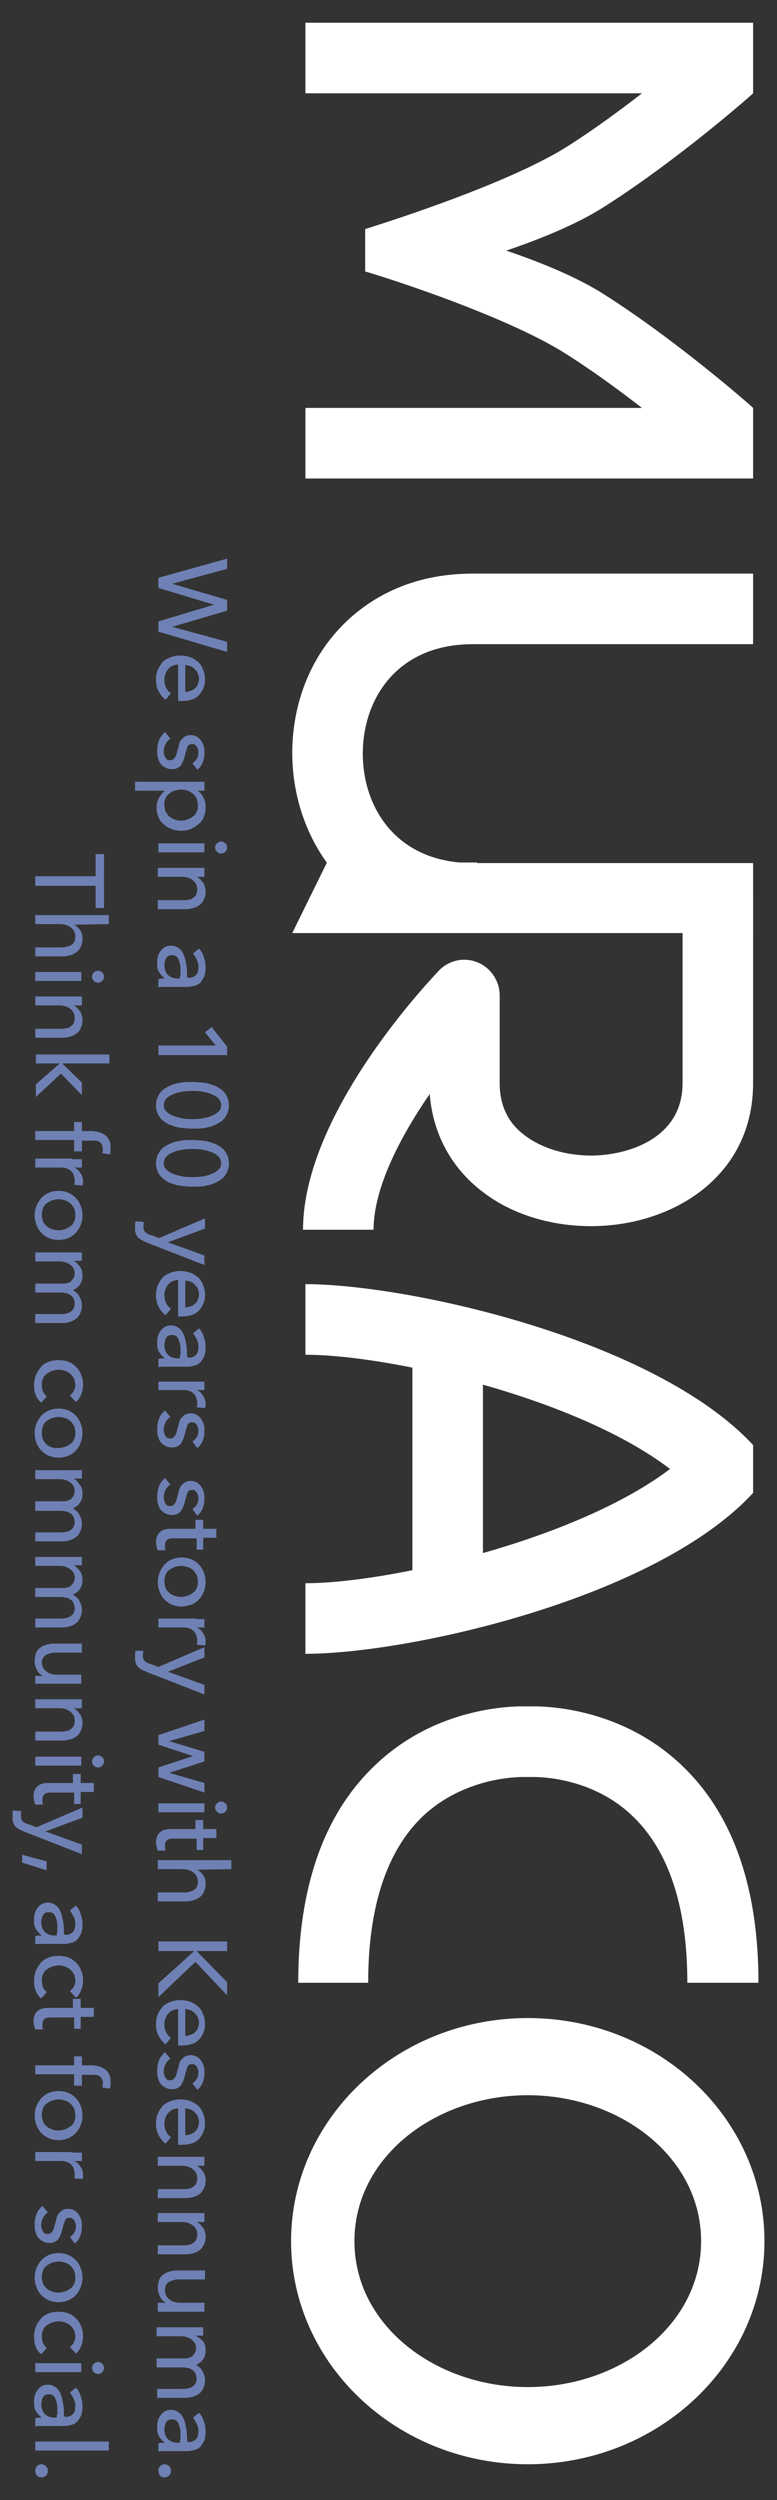 <?xml version="1.0" encoding="utf-8"?>
<!-- Generator: Adobe Illustrator 25.4.1, SVG Export Plug-In . SVG Version: 6.00 Build 0)  -->
<svg version="1.1" id="レイヤー_1" xmlns="http://www.w3.org/2000/svg" xmlns:xlink="http://www.w3.org/1999/xlink" x="0px"
	 y="0px" viewBox="0 0 130 418" style="enable-background:new 0 0 130 418;" xml:space="preserve">
<rect x="0" y="0" width="130" height="418" fill="#333333" stroke="none"/>
<style type="text/css">
	.st0{fill:#6F81B4;}
	.st1{fill:#FFFFFF;}
</style>
<g>
	<g>
		<g>
			<path class="st0" d="M28.8,97.6L28.8,97.6l9.2,2.7v1.8l-9.2,2.7v0l9.2,2.5v1.7l-11.5-3.4v-1.7l9.3-2.8v0l-9.3-2.8v-1.7L38,93.4
				v1.7L28.8,97.6z"/>
			<path class="st0" d="M30.4,117.2c-0.1,0-0.2,0-0.3,0c-0.1,0-0.2,0-0.3,0v-6.1c-0.3,0-0.6,0.1-0.9,0.2c-0.3,0.1-0.5,0.3-0.7,0.5
				c-0.2,0.2-0.4,0.5-0.5,0.8c-0.1,0.3-0.2,0.6-0.2,1c0,0.5,0.1,1,0.3,1.4s0.5,0.7,0.8,0.9l-0.9,1.1c-0.5-0.4-0.9-0.9-1.2-1.5
				s-0.4-1.2-0.4-1.9c0-0.6,0.1-1.1,0.3-1.6s0.5-0.9,0.8-1.3c0.4-0.4,0.8-0.6,1.3-0.8s1.1-0.3,1.7-0.3c0.6,0,1.1,0.1,1.7,0.3
				c0.5,0.2,0.9,0.5,1.3,0.8c0.4,0.4,0.6,0.8,0.8,1.3s0.3,1,0.3,1.6s-0.1,1.1-0.3,1.5c-0.2,0.5-0.5,0.9-0.8,1.2
				c-0.3,0.3-0.8,0.6-1.3,0.7C31.6,117.1,31,117.2,30.4,117.2z M31,115.7c0.3,0,0.6-0.1,0.9-0.2c0.3-0.1,0.5-0.2,0.7-0.4
				s0.4-0.4,0.5-0.7c0.1-0.3,0.2-0.6,0.2-0.9c0-0.3-0.1-0.6-0.2-0.9c-0.1-0.3-0.3-0.5-0.5-0.7c-0.2-0.2-0.4-0.4-0.7-0.5
				c-0.3-0.1-0.6-0.2-0.9-0.2V115.7z"/>
			<path class="st0" d="M32.2,127.6c0.3-0.2,0.5-0.4,0.7-0.7c0.2-0.3,0.3-0.7,0.3-1.1c0-0.2,0-0.3-0.1-0.5c0-0.2-0.1-0.3-0.2-0.5
				c-0.1-0.1-0.2-0.2-0.3-0.3c-0.1-0.1-0.3-0.1-0.5-0.1c-0.3,0-0.6,0.1-0.7,0.4s-0.3,0.7-0.4,1.3c-0.1,0.4-0.2,0.7-0.3,1
				c-0.1,0.3-0.3,0.6-0.4,0.8s-0.4,0.4-0.6,0.5c-0.2,0.1-0.5,0.2-0.9,0.2c-0.5,0-0.8-0.1-1.2-0.3c-0.3-0.2-0.6-0.4-0.8-0.7
				c-0.2-0.3-0.3-0.6-0.4-1c-0.1-0.4-0.1-0.7-0.1-1.1c0-0.6,0.1-1.2,0.3-1.7c0.2-0.6,0.6-1,1-1.4l0.9,1.1c-0.3,0.2-0.6,0.5-0.8,0.9
				s-0.3,0.8-0.3,1.2c0,0.2,0,0.4,0.1,0.6c0,0.2,0.1,0.3,0.2,0.5c0.1,0.1,0.2,0.3,0.3,0.3c0.1,0.1,0.3,0.1,0.5,0.1
				c0.4,0,0.6-0.2,0.8-0.5c0.2-0.3,0.3-0.8,0.5-1.5c0.1-0.3,0.1-0.5,0.2-0.8c0.1-0.3,0.2-0.5,0.4-0.7c0.2-0.2,0.4-0.4,0.6-0.5
				s0.5-0.2,0.9-0.2c0.4,0,0.8,0.1,1.1,0.3c0.3,0.2,0.5,0.4,0.7,0.7c0.2,0.3,0.3,0.6,0.4,0.9c0.1,0.3,0.1,0.7,0.1,1.1
				c0,0.6-0.1,1.1-0.3,1.6c-0.2,0.5-0.5,0.9-0.9,1.2L32.2,127.6z"/>
			<path class="st0" d="M22.6,132.2v-1.5h11.6v1.5H33v0c0.4,0.2,0.8,0.6,1,1.1c0.3,0.5,0.4,1,0.4,1.7c0,0.6-0.1,1.1-0.3,1.6
				s-0.5,0.9-0.9,1.2c-0.4,0.3-0.8,0.6-1.3,0.8c-0.5,0.2-1,0.3-1.6,0.3c-0.6,0-1.1-0.1-1.6-0.3c-0.5-0.2-0.9-0.4-1.3-0.8
				c-0.4-0.3-0.7-0.7-0.9-1.2c-0.2-0.5-0.3-1-0.3-1.6c0-0.6,0.1-1.1,0.4-1.6s0.6-0.9,1-1.2v0H22.6z M30.4,137.2c0.4,0,0.7-0.1,1-0.2
				c0.3-0.1,0.6-0.3,0.9-0.5c0.3-0.2,0.5-0.5,0.6-0.8c0.2-0.3,0.2-0.7,0.2-1.1c0-0.4-0.1-0.7-0.2-1.1c-0.2-0.3-0.4-0.6-0.6-0.8
				c-0.3-0.2-0.6-0.4-0.9-0.5s-0.7-0.2-1.1-0.2c-0.4,0-0.7,0.1-1.1,0.2s-0.6,0.3-0.9,0.5c-0.3,0.2-0.5,0.5-0.6,0.8
				c-0.2,0.3-0.2,0.7-0.2,1.1c0,0.4,0.1,0.8,0.2,1.1c0.2,0.3,0.4,0.6,0.6,0.8c0.3,0.2,0.6,0.4,0.9,0.5
				C29.7,137.2,30,137.2,30.4,137.2z"/>
			<path class="st0" d="M26.5,142.5V141h7.7v1.5H26.5z M37,142.7c-0.3,0-0.5-0.1-0.7-0.3c-0.2-0.2-0.3-0.4-0.3-0.7
				c0-0.3,0.1-0.5,0.3-0.7c0.2-0.2,0.4-0.3,0.7-0.3c0.3,0,0.5,0.1,0.7,0.3c0.2,0.2,0.3,0.4,0.3,0.7c0,0.3-0.1,0.5-0.3,0.7
				S37.3,142.7,37,142.7z"/>
			<path class="st0" d="M34.2,146.6c-0.2,0-0.4,0-0.7,0c-0.2,0-0.4,0-0.6,0v0c0.2,0.1,0.4,0.2,0.6,0.4c0.2,0.2,0.3,0.4,0.5,0.6
				s0.2,0.5,0.3,0.7c0.1,0.3,0.1,0.5,0.1,0.8c0,0.5-0.1,0.9-0.3,1.3c-0.2,0.4-0.4,0.7-0.7,0.9c-0.3,0.2-0.6,0.4-1,0.5
				c-0.4,0.1-0.8,0.2-1.2,0.2h-4.8v-1.5h4.3c0.3,0,0.6,0,0.9-0.1c0.3,0,0.5-0.1,0.7-0.3c0.2-0.1,0.4-0.3,0.5-0.5
				c0.1-0.2,0.2-0.5,0.2-0.9c0-0.6-0.2-1.1-0.7-1.5c-0.5-0.4-1.1-0.6-1.8-0.6h-4.1v-1.5h6.1c0.2,0,0.5,0,0.8,0c0.3,0,0.6,0,0.9,0
				V146.6z"/>
			<path class="st0" d="M31.5,163.5c0.6,0,1-0.2,1.3-0.5c0.3-0.3,0.4-0.8,0.4-1.4c0-0.4-0.1-0.8-0.3-1.2c-0.2-0.4-0.4-0.7-0.6-1
				l1-0.8c0.4,0.4,0.6,0.8,0.8,1.4s0.3,1.1,0.3,1.8c0,0.6-0.1,1-0.2,1.4c-0.2,0.4-0.4,0.7-0.6,1c-0.3,0.3-0.6,0.5-1,0.6
				c-0.4,0.1-0.8,0.2-1.2,0.2H28c-0.3,0-0.5,0-0.8,0c-0.3,0-0.5,0-0.7,0.1v-1.4c0.4-0.1,0.7-0.1,1.1-0.1v0c-0.4-0.3-0.7-0.6-1-1.1
				s-0.3-0.9-0.3-1.5c0-0.3,0-0.6,0.1-1s0.2-0.6,0.4-0.9c0.2-0.3,0.4-0.5,0.7-0.7c0.3-0.2,0.7-0.3,1.1-0.3c0.6,0,1,0.2,1.4,0.5
				s0.6,0.7,0.8,1.2c0.2,0.5,0.3,1.1,0.4,1.7c0.1,0.6,0.1,1.3,0.1,1.9H31.5z M30.2,163.1c0-0.4,0-0.8,0-1.2c0-0.4-0.1-0.8-0.2-1.1
				c-0.1-0.3-0.2-0.6-0.4-0.8c-0.2-0.2-0.5-0.3-0.8-0.3c-0.2,0-0.4,0-0.6,0.1c-0.2,0.1-0.3,0.2-0.4,0.4s-0.2,0.3-0.2,0.5
				s-0.1,0.4-0.1,0.6c0,0.7,0.2,1.3,0.6,1.7c0.4,0.4,1,0.6,1.6,0.6h0.4V163.1z"/>
			<path class="st0" d="M26.5,176.4v-1.6h9.6l-1.8-2.2l1.1-0.9L38,175v1.4H26.5z"/>
			<path class="st0" d="M38.3,184.8c0,0.7-0.2,1.3-0.5,1.8c-0.3,0.5-0.7,0.9-1.3,1.2c-0.5,0.3-1.2,0.6-1.9,0.7
				c-0.7,0.2-1.5,0.2-2.4,0.2c-0.8,0-1.6-0.1-2.4-0.2c-0.7-0.2-1.4-0.4-1.9-0.7c-0.5-0.3-1-0.7-1.3-1.2c-0.3-0.5-0.5-1.1-0.5-1.8
				s0.2-1.3,0.5-1.8c0.3-0.5,0.7-0.9,1.3-1.2c0.5-0.3,1.2-0.6,1.9-0.7c0.7-0.2,1.5-0.2,2.4-0.2c0.8,0,1.6,0.1,2.4,0.2
				c0.7,0.2,1.4,0.4,1.9,0.7c0.5,0.3,1,0.7,1.3,1.2C38.1,183.5,38.3,184.1,38.3,184.8z M37,184.8c0-0.5-0.2-0.9-0.5-1.2
				c-0.3-0.3-0.7-0.5-1.2-0.7c-0.5-0.2-1-0.3-1.5-0.4c-0.6-0.1-1.1-0.1-1.6-0.1c-0.5,0-1,0-1.6,0.1c-0.6,0.1-1.1,0.2-1.5,0.4
				c-0.5,0.2-0.9,0.4-1.2,0.7c-0.3,0.3-0.5,0.7-0.5,1.2c0,0.5,0.2,0.8,0.5,1.1c0.3,0.3,0.7,0.5,1.2,0.7c0.5,0.2,1,0.3,1.5,0.4
				c0.6,0.1,1.1,0.1,1.6,0.1c0.5,0,1,0,1.6-0.1c0.6-0.1,1.1-0.2,1.5-0.4c0.5-0.2,0.9-0.4,1.2-0.7C36.8,185.7,37,185.3,37,184.8z"/>
			<path class="st0" d="M38.3,194.5c0,0.7-0.2,1.3-0.5,1.8c-0.3,0.5-0.7,0.9-1.3,1.2c-0.5,0.3-1.2,0.6-1.9,0.7
				c-0.7,0.2-1.5,0.2-2.4,0.2c-0.8,0-1.6-0.1-2.4-0.2c-0.7-0.2-1.4-0.4-1.9-0.7c-0.5-0.3-1-0.7-1.3-1.2c-0.3-0.5-0.5-1.1-0.5-1.8
				s0.2-1.3,0.5-1.8c0.3-0.5,0.7-0.9,1.3-1.2c0.5-0.3,1.2-0.6,1.9-0.7c0.7-0.2,1.5-0.2,2.4-0.2c0.8,0,1.6,0.1,2.4,0.2
				c0.7,0.2,1.4,0.4,1.9,0.7c0.5,0.3,1,0.7,1.3,1.2C38.1,193.2,38.3,193.8,38.3,194.5z M37,194.5c0-0.5-0.2-0.9-0.5-1.2
				c-0.3-0.3-0.7-0.5-1.2-0.7c-0.5-0.2-1-0.3-1.5-0.4c-0.6-0.1-1.1-0.1-1.6-0.1c-0.5,0-1,0-1.6,0.1c-0.6,0.1-1.1,0.2-1.5,0.4
				c-0.5,0.2-0.9,0.4-1.2,0.7c-0.3,0.3-0.5,0.7-0.5,1.2c0,0.5,0.2,0.8,0.5,1.1c0.3,0.3,0.7,0.5,1.2,0.7c0.5,0.2,1,0.3,1.5,0.4
				c0.6,0.1,1.1,0.1,1.6,0.1c0.5,0,1,0,1.6-0.1c0.6-0.1,1.1-0.2,1.5-0.4c0.5-0.2,0.9-0.4,1.2-0.7C36.8,195.3,37,195,37,194.5z"/>
			<path class="st0" d="M28.1,207.7L28.1,207.7l6.1,2.2v1.6l-9.5-3.7c-0.3-0.1-0.6-0.3-0.9-0.4c-0.3-0.2-0.5-0.3-0.7-0.5
				c-0.2-0.2-0.3-0.4-0.4-0.7s-0.1-0.6-0.1-1c0-0.2,0-0.3,0-0.5c0-0.2,0-0.3,0.1-0.5l1.4,0.1c-0.1,0.3-0.1,0.5-0.1,0.8
				c0,0.4,0.1,0.7,0.3,0.9c0.2,0.2,0.5,0.4,1,0.5l1.3,0.5l7.7-3.3v1.7L28.1,207.7z"/>
			<path class="st0" d="M30.4,220.1c-0.1,0-0.2,0-0.3,0c-0.1,0-0.2,0-0.3,0V214c-0.3,0-0.6,0.1-0.9,0.2c-0.3,0.1-0.5,0.3-0.7,0.5
				c-0.2,0.2-0.4,0.5-0.5,0.8c-0.1,0.3-0.2,0.6-0.2,1c0,0.5,0.1,1,0.3,1.4s0.5,0.7,0.8,0.9l-0.9,1.1c-0.5-0.4-0.9-0.9-1.2-1.5
				s-0.4-1.2-0.4-1.9c0-0.6,0.1-1.1,0.3-1.6s0.5-0.9,0.8-1.3c0.4-0.4,0.8-0.6,1.3-0.8s1.1-0.3,1.7-0.3c0.6,0,1.1,0.1,1.7,0.3
				c0.5,0.2,0.9,0.5,1.3,0.8c0.4,0.4,0.6,0.8,0.8,1.3s0.3,1,0.3,1.6s-0.1,1.1-0.3,1.5c-0.2,0.5-0.5,0.9-0.8,1.2
				c-0.3,0.3-0.8,0.6-1.3,0.7C31.6,220,31,220.1,30.4,220.1z M31,218.6c0.3,0,0.6-0.1,0.9-0.2c0.3-0.1,0.5-0.2,0.7-0.4
				s0.4-0.4,0.5-0.7c0.1-0.3,0.2-0.6,0.2-0.9c0-0.3-0.1-0.6-0.2-0.9c-0.1-0.3-0.3-0.5-0.5-0.7c-0.2-0.2-0.4-0.4-0.7-0.5
				c-0.3-0.1-0.6-0.2-0.9-0.2V218.6z"/>
			<path class="st0" d="M31.5,227c0.6,0,1-0.2,1.3-0.5c0.3-0.3,0.4-0.8,0.4-1.4c0-0.4-0.1-0.8-0.3-1.2c-0.2-0.4-0.4-0.7-0.6-1l1-0.8
				c0.4,0.4,0.6,0.8,0.8,1.4s0.3,1.1,0.3,1.8c0,0.6-0.1,1-0.2,1.4c-0.2,0.4-0.4,0.7-0.6,1c-0.3,0.3-0.6,0.5-1,0.6
				c-0.4,0.1-0.8,0.2-1.2,0.2H28c-0.3,0-0.5,0-0.8,0c-0.3,0-0.5,0-0.7,0.1v-1.4c0.4-0.1,0.7-0.1,1.1-0.1v0c-0.4-0.3-0.7-0.6-1-1.1
				s-0.3-0.9-0.3-1.5c0-0.3,0-0.6,0.1-1s0.2-0.6,0.4-0.9c0.2-0.3,0.4-0.5,0.7-0.7c0.3-0.2,0.7-0.3,1.1-0.3c0.6,0,1,0.2,1.4,0.5
				s0.6,0.7,0.8,1.2c0.2,0.5,0.3,1.1,0.4,1.7c0.1,0.6,0.1,1.3,0.1,1.9H31.5z M30.2,226.6c0-0.4,0-0.8,0-1.2c0-0.4-0.1-0.8-0.2-1.1
				c-0.1-0.3-0.2-0.6-0.4-0.8c-0.2-0.2-0.5-0.3-0.8-0.3c-0.2,0-0.4,0-0.6,0.1c-0.2,0.1-0.3,0.2-0.4,0.4s-0.2,0.3-0.2,0.5
				s-0.1,0.4-0.1,0.6c0,0.7,0.2,1.3,0.6,1.7c0.4,0.4,1,0.6,1.6,0.6h0.4V226.6z"/>
			<path class="st0" d="M33.3,231c0.3,0,0.6,0,0.9,0v1.4c-0.2,0-0.4,0-0.7,0c-0.3,0-0.5,0-0.6,0v0c0.5,0.2,0.8,0.5,1.1,1
				c0.3,0.4,0.4,0.9,0.4,1.4c0,0.2,0,0.4-0.1,0.6l-1.4-0.1c0.1-0.2,0.1-0.5,0.1-0.7c0-0.4-0.1-0.7-0.2-1c-0.1-0.3-0.3-0.5-0.5-0.7
				c-0.2-0.2-0.5-0.3-0.8-0.4s-0.6-0.1-0.9-0.1h-4.1V231h6.1C32.7,231,33,231,33.3,231z"/>
			<path class="st0" d="M32.2,241c0.3-0.2,0.5-0.4,0.7-0.7c0.2-0.3,0.3-0.7,0.3-1.1c0-0.2,0-0.3-0.1-0.5c0-0.2-0.1-0.3-0.2-0.5
				c-0.1-0.1-0.2-0.2-0.3-0.3c-0.1-0.1-0.3-0.1-0.5-0.1c-0.3,0-0.6,0.1-0.7,0.4s-0.3,0.7-0.4,1.3c-0.1,0.4-0.2,0.7-0.3,1
				c-0.1,0.3-0.3,0.6-0.4,0.8s-0.4,0.4-0.6,0.5c-0.2,0.1-0.5,0.2-0.9,0.2c-0.5,0-0.8-0.1-1.2-0.3c-0.3-0.2-0.6-0.4-0.8-0.7
				c-0.2-0.3-0.3-0.6-0.4-1c-0.1-0.4-0.1-0.7-0.1-1.1c0-0.6,0.1-1.2,0.3-1.7c0.2-0.6,0.6-1,1-1.4l0.9,1.1c-0.3,0.2-0.6,0.5-0.8,0.9
				s-0.3,0.8-0.3,1.2c0,0.2,0,0.4,0.1,0.6c0,0.2,0.1,0.3,0.2,0.5c0.1,0.1,0.2,0.3,0.3,0.3c0.1,0.1,0.3,0.1,0.5,0.1
				c0.4,0,0.6-0.2,0.8-0.5c0.2-0.3,0.3-0.8,0.5-1.5c0.1-0.3,0.1-0.5,0.2-0.8c0.1-0.3,0.2-0.5,0.4-0.7c0.2-0.2,0.4-0.4,0.6-0.5
				s0.5-0.2,0.9-0.2c0.4,0,0.8,0.1,1.1,0.3c0.3,0.2,0.5,0.4,0.7,0.7c0.2,0.3,0.3,0.6,0.4,0.9c0.1,0.3,0.1,0.7,0.1,1.1
				c0,0.6-0.1,1.1-0.3,1.6c-0.2,0.5-0.5,0.9-0.9,1.2L32.2,241z"/>
			<path class="st0" d="M32.2,252.3c0.3-0.2,0.5-0.4,0.7-0.7c0.2-0.3,0.3-0.7,0.3-1.1c0-0.2,0-0.3-0.1-0.5c0-0.2-0.1-0.3-0.2-0.5
				c-0.1-0.1-0.2-0.2-0.3-0.3c-0.1-0.1-0.3-0.1-0.5-0.1c-0.3,0-0.6,0.1-0.7,0.4s-0.3,0.7-0.4,1.3c-0.1,0.4-0.2,0.7-0.3,1
				c-0.1,0.3-0.3,0.6-0.4,0.8s-0.4,0.4-0.6,0.5c-0.2,0.1-0.5,0.2-0.9,0.2c-0.5,0-0.8-0.1-1.2-0.3c-0.3-0.2-0.6-0.4-0.8-0.7
				c-0.2-0.3-0.3-0.6-0.4-1c-0.1-0.4-0.1-0.7-0.1-1.1c0-0.6,0.1-1.2,0.3-1.7c0.2-0.6,0.6-1,1-1.4l0.9,1.1c-0.3,0.2-0.6,0.5-0.8,0.9
				s-0.3,0.8-0.3,1.2c0,0.2,0,0.4,0.1,0.6c0,0.2,0.1,0.3,0.2,0.5c0.1,0.1,0.2,0.3,0.3,0.3c0.1,0.1,0.3,0.1,0.5,0.1
				c0.4,0,0.6-0.2,0.8-0.5c0.2-0.3,0.3-0.8,0.5-1.5c0.1-0.3,0.1-0.5,0.2-0.8c0.1-0.3,0.2-0.5,0.4-0.7c0.2-0.2,0.4-0.4,0.6-0.5
				s0.5-0.2,0.9-0.2c0.4,0,0.8,0.1,1.1,0.3c0.3,0.2,0.5,0.4,0.7,0.7c0.2,0.3,0.3,0.6,0.4,0.9c0.1,0.3,0.1,0.7,0.1,1.1
				c0,0.6-0.1,1.1-0.3,1.6c-0.2,0.5-0.5,0.9-0.9,1.2L32.2,252.3z"/>
			<path class="st0" d="M32.9,259.2v-2h-4c-0.5,0-0.8,0.1-1,0.3s-0.3,0.5-0.3,0.8c0,0.1,0,0.3,0,0.5c0,0.2,0.1,0.3,0.1,0.4l-1.3,0
				c-0.1-0.2-0.1-0.4-0.2-0.6c0-0.2-0.1-0.5-0.1-0.7c0-0.7,0.2-1.3,0.6-1.7c0.4-0.4,1-0.6,1.8-0.6h4.2v-1.5h1.3v1.5h2.2v1.5h-2.2v2
				H32.9z"/>
			<path class="st0" d="M30.4,268.6c-0.6,0-1.1-0.1-1.6-0.3c-0.5-0.2-0.9-0.5-1.3-0.9c-0.4-0.4-0.6-0.8-0.8-1.3s-0.3-1.1-0.3-1.6
				s0.1-1.1,0.3-1.6c0.2-0.5,0.5-0.9,0.8-1.3c0.4-0.4,0.8-0.7,1.3-0.9c0.5-0.2,1-0.3,1.6-0.3s1.1,0.1,1.6,0.3
				c0.5,0.2,0.9,0.5,1.3,0.9c0.4,0.4,0.6,0.8,0.8,1.3c0.2,0.5,0.3,1.1,0.3,1.6s-0.1,1.1-0.3,1.6s-0.5,1-0.8,1.3
				c-0.4,0.4-0.8,0.7-1.3,0.9C31.5,268.4,31,268.6,30.4,268.6z M30.3,267c0.4,0,0.7-0.1,1.1-0.2c0.3-0.1,0.6-0.3,0.9-0.5
				c0.3-0.2,0.5-0.5,0.6-0.8c0.2-0.3,0.2-0.7,0.2-1.1c0-0.4-0.1-0.8-0.2-1.1c-0.2-0.3-0.4-0.6-0.6-0.8c-0.3-0.2-0.5-0.4-0.9-0.5
				c-0.3-0.1-0.7-0.2-1.1-0.2s-0.7,0.1-1.1,0.2c-0.3,0.1-0.6,0.3-0.9,0.5s-0.5,0.5-0.6,0.8s-0.2,0.7-0.2,1.1c0,0.4,0.1,0.8,0.2,1.1
				s0.4,0.6,0.6,0.8s0.6,0.4,0.9,0.5C29.6,266.9,30,267,30.3,267z"/>
			<path class="st0" d="M33.3,270.7c0.3,0,0.6,0,0.9,0v1.4c-0.2,0-0.4,0-0.7,0c-0.3,0-0.5,0-0.6,0v0c0.5,0.2,0.8,0.5,1.1,1
				c0.3,0.4,0.4,0.9,0.4,1.4c0,0.2,0,0.4-0.1,0.6l-1.4-0.1c0.1-0.2,0.1-0.5,0.1-0.7c0-0.4-0.1-0.7-0.2-1c-0.1-0.3-0.3-0.5-0.5-0.7
				c-0.2-0.2-0.5-0.3-0.8-0.4s-0.6-0.1-0.9-0.1h-4.1v-1.5h6.1C32.7,270.7,33,270.7,33.3,270.7z"/>
			<path class="st0" d="M28.1,279.5L28.1,279.5l6.1,2.2v1.6l-9.5-3.7c-0.3-0.1-0.6-0.3-0.9-0.4c-0.3-0.2-0.5-0.3-0.7-0.5
				c-0.2-0.2-0.3-0.4-0.4-0.7s-0.1-0.6-0.1-1c0-0.2,0-0.3,0-0.5c0-0.2,0-0.3,0.1-0.5L24,276c-0.1,0.3-0.1,0.5-0.1,0.8
				c0,0.4,0.1,0.7,0.3,0.9c0.2,0.2,0.5,0.4,1,0.5l1.3,0.5l7.7-3.3v1.7L28.1,279.5z"/>
			<path class="st0" d="M34.2,289.4l-5.9,1.7v0l5.9,1.8v1.6l-5.9,1.9v0l5.9,1.7v1.6l-7.7-2.6v-1.6l5.8-1.9v0l-5.8-1.9v-1.6l7.7-2.6
				V289.4z"/>
			<path class="st0" d="M26.5,303v-1.5h7.7v1.5H26.5z M37,303.2c-0.3,0-0.5-0.1-0.7-0.3c-0.2-0.2-0.3-0.4-0.3-0.7
				c0-0.3,0.1-0.5,0.3-0.7c0.2-0.2,0.4-0.3,0.7-0.3c0.3,0,0.5,0.1,0.7,0.3c0.2,0.2,0.3,0.4,0.3,0.7c0,0.3-0.1,0.5-0.3,0.7
				S37.3,303.2,37,303.2z"/>
			<path class="st0" d="M32.9,309.4v-2h-4c-0.5,0-0.8,0.1-1,0.3s-0.3,0.5-0.3,0.8c0,0.1,0,0.3,0,0.5c0,0.2,0.1,0.3,0.1,0.4l-1.3,0
				c-0.1-0.2-0.1-0.4-0.2-0.6c0-0.2-0.1-0.5-0.1-0.7c0-0.7,0.2-1.3,0.6-1.7c0.4-0.4,1-0.6,1.8-0.6h4.2v-1.5h1.3v1.5h2.2v1.5h-2.2v2
				H32.9z"/>
			<path class="st0" d="M33,312.6c0.4,0.2,0.7,0.5,1,0.9c0.3,0.4,0.4,0.9,0.4,1.5c0,0.5-0.1,0.9-0.3,1.3c-0.2,0.4-0.4,0.7-0.7,0.9
				c-0.3,0.2-0.6,0.4-1,0.5s-0.8,0.2-1.2,0.2h-4.8v-1.5h4.3c0.3,0,0.6,0,0.9-0.1s0.5-0.1,0.8-0.3c0.2-0.1,0.4-0.3,0.5-0.5
				c0.1-0.2,0.2-0.5,0.2-0.9c0-0.6-0.2-1.1-0.7-1.5c-0.5-0.4-1.1-0.6-1.9-0.6h-4.1V311h12.3v1.5L33,312.6L33,312.6z"/>
			<path class="st0" d="M32.9,326.2L32.9,326.2l5.1,5.2v2.2l-5.3-5.6l-6.2,5.9v-2.3l6-5.4v0h-6v-1.6H38v1.6H32.9z"/>
			<path class="st0" d="M30.4,342c-0.1,0-0.2,0-0.3,0c-0.1,0-0.2,0-0.3,0v-6.1c-0.3,0-0.6,0.1-0.9,0.2c-0.3,0.1-0.5,0.3-0.7,0.5
				c-0.2,0.2-0.4,0.5-0.5,0.8c-0.1,0.3-0.2,0.6-0.2,1c0,0.5,0.1,1,0.3,1.4s0.5,0.7,0.8,0.9l-0.9,1.1c-0.5-0.4-0.9-0.9-1.2-1.5
				s-0.4-1.2-0.4-1.9c0-0.6,0.1-1.1,0.3-1.6s0.5-0.9,0.8-1.3c0.4-0.4,0.8-0.6,1.3-0.8s1.1-0.3,1.7-0.3c0.6,0,1.1,0.1,1.7,0.3
				c0.5,0.2,0.9,0.5,1.3,0.8c0.4,0.4,0.6,0.8,0.8,1.3s0.3,1,0.3,1.6s-0.1,1.1-0.3,1.5c-0.2,0.5-0.5,0.9-0.8,1.2
				c-0.3,0.3-0.8,0.6-1.3,0.7C31.6,341.9,31,342,30.4,342z M31,340.4c0.3,0,0.6-0.1,0.9-0.2c0.3-0.1,0.5-0.2,0.7-0.4
				s0.4-0.4,0.5-0.7c0.1-0.3,0.2-0.6,0.2-0.9c0-0.3-0.1-0.6-0.2-0.9c-0.1-0.3-0.3-0.5-0.5-0.7c-0.2-0.2-0.4-0.4-0.7-0.5
				c-0.3-0.1-0.6-0.2-0.9-0.2V340.4z"/>
			<path class="st0" d="M32.2,348.3c0.3-0.2,0.5-0.4,0.7-0.7c0.2-0.3,0.3-0.7,0.3-1.1c0-0.2,0-0.3-0.1-0.5c0-0.2-0.1-0.3-0.2-0.5
				c-0.1-0.1-0.2-0.2-0.3-0.3c-0.1-0.1-0.3-0.1-0.5-0.1c-0.3,0-0.6,0.1-0.7,0.4s-0.3,0.7-0.4,1.3c-0.1,0.4-0.2,0.7-0.3,1
				c-0.1,0.3-0.3,0.6-0.4,0.8s-0.4,0.4-0.6,0.5c-0.2,0.1-0.5,0.2-0.9,0.2c-0.5,0-0.8-0.1-1.2-0.3c-0.3-0.2-0.6-0.4-0.8-0.7
				c-0.2-0.3-0.3-0.6-0.4-1c-0.1-0.4-0.1-0.7-0.1-1.1c0-0.6,0.1-1.2,0.3-1.7c0.2-0.6,0.6-1,1-1.4l0.9,1.1c-0.3,0.2-0.6,0.5-0.8,0.9
				s-0.3,0.8-0.3,1.2c0,0.2,0,0.4,0.1,0.6c0,0.2,0.1,0.3,0.2,0.5c0.1,0.1,0.2,0.3,0.3,0.3c0.1,0.1,0.3,0.1,0.5,0.1
				c0.4,0,0.6-0.2,0.8-0.5c0.2-0.3,0.3-0.8,0.5-1.5c0.1-0.3,0.1-0.5,0.2-0.8c0.1-0.3,0.2-0.5,0.4-0.7c0.2-0.2,0.4-0.4,0.6-0.5
				s0.5-0.2,0.9-0.2c0.4,0,0.8,0.1,1.1,0.3c0.3,0.2,0.5,0.4,0.7,0.7c0.2,0.3,0.3,0.6,0.4,0.9c0.1,0.3,0.1,0.7,0.1,1.1
				c0,0.6-0.1,1.1-0.3,1.6c-0.2,0.5-0.5,0.9-0.9,1.2L32.2,348.3z"/>
			<path class="st0" d="M30.4,358.6c-0.1,0-0.2,0-0.3,0c-0.1,0-0.2,0-0.3,0v-6.1c-0.3,0-0.6,0.1-0.9,0.2c-0.3,0.1-0.5,0.3-0.7,0.5
				c-0.2,0.2-0.4,0.5-0.5,0.8c-0.1,0.3-0.2,0.6-0.2,1c0,0.5,0.1,1,0.3,1.4s0.5,0.7,0.8,0.9l-0.9,1.1c-0.5-0.4-0.9-0.9-1.2-1.5
				s-0.4-1.2-0.4-1.9c0-0.6,0.1-1.1,0.3-1.6s0.5-0.9,0.8-1.3c0.4-0.4,0.8-0.6,1.3-0.8s1.1-0.3,1.7-0.3c0.6,0,1.1,0.1,1.7,0.3
				c0.5,0.2,0.9,0.5,1.3,0.8c0.4,0.4,0.6,0.8,0.8,1.3s0.3,1,0.3,1.6s-0.1,1.1-0.3,1.5c-0.2,0.5-0.5,0.9-0.8,1.2
				c-0.3,0.3-0.8,0.6-1.3,0.7C31.6,358.5,31,358.6,30.4,358.6z M31,357c0.3,0,0.6-0.1,0.9-0.2c0.3-0.1,0.5-0.2,0.7-0.4
				s0.4-0.4,0.5-0.7c0.1-0.3,0.2-0.6,0.2-0.9c0-0.3-0.1-0.6-0.2-0.9c-0.1-0.3-0.3-0.5-0.5-0.7c-0.2-0.2-0.4-0.4-0.7-0.5
				c-0.3-0.1-0.6-0.2-0.9-0.2V357z"/>
			<path class="st0" d="M34.2,362.1c-0.2,0-0.4,0-0.7,0c-0.2,0-0.4,0-0.6,0v0c0.2,0.1,0.4,0.2,0.6,0.4c0.2,0.2,0.3,0.4,0.5,0.6
				s0.2,0.5,0.3,0.7c0.1,0.3,0.1,0.5,0.1,0.8c0,0.5-0.1,0.9-0.3,1.3c-0.2,0.4-0.4,0.7-0.7,0.9c-0.3,0.2-0.6,0.4-1,0.5
				c-0.4,0.1-0.8,0.2-1.2,0.2h-4.8V366h4.3c0.3,0,0.6,0,0.9-0.1c0.3,0,0.5-0.1,0.7-0.3c0.2-0.1,0.4-0.3,0.5-0.5
				c0.1-0.2,0.2-0.5,0.2-0.9c0-0.6-0.2-1.1-0.7-1.5c-0.5-0.4-1.1-0.6-1.8-0.6h-4.1v-1.5h6.1c0.2,0,0.5,0,0.8,0c0.3,0,0.6,0,0.9,0
				V362.1z"/>
			<path class="st0" d="M34.2,371.5c-0.2,0-0.4,0-0.7,0c-0.2,0-0.4,0-0.6,0v0c0.2,0.1,0.4,0.2,0.6,0.4c0.2,0.2,0.3,0.4,0.5,0.6
				s0.2,0.5,0.3,0.7c0.1,0.3,0.1,0.5,0.1,0.8c0,0.5-0.1,0.9-0.3,1.3c-0.2,0.4-0.4,0.7-0.7,0.9c-0.3,0.2-0.6,0.4-1,0.5
				c-0.4,0.1-0.8,0.2-1.2,0.2h-4.8v-1.5h4.3c0.3,0,0.6,0,0.9-0.1c0.3,0,0.5-0.1,0.7-0.3c0.2-0.1,0.4-0.3,0.5-0.5
				c0.1-0.2,0.2-0.5,0.2-0.9c0-0.6-0.2-1.1-0.7-1.5c-0.5-0.4-1.1-0.6-1.8-0.6h-4.1v-1.5h6.1c0.2,0,0.5,0,0.8,0c0.3,0,0.6,0,0.9,0
				V371.5z"/>
			<path class="st0" d="M26.5,385c0.2,0,0.4,0,0.7,0s0.4,0,0.6,0v0c-0.4-0.2-0.8-0.5-1-1c-0.3-0.5-0.4-1-0.4-1.5
				c0-0.5,0.1-0.9,0.2-1.3c0.2-0.4,0.4-0.7,0.7-0.9c0.3-0.2,0.6-0.4,1-0.5c0.4-0.1,0.8-0.2,1.2-0.2h4.8v1.5h-4.3
				c-0.3,0-0.6,0-0.9,0.1s-0.5,0.1-0.8,0.3c-0.2,0.1-0.4,0.3-0.5,0.5s-0.2,0.5-0.2,0.9c0,0.6,0.2,1.1,0.7,1.5
				c0.5,0.4,1.1,0.6,1.8,0.6h4.1v1.5h-6.1c-0.2,0-0.5,0-0.8,0c-0.3,0-0.6,0-0.9,0V385z"/>
			<path class="st0" d="M34,391.5c0.3,0.4,0.4,0.9,0.4,1.5c0,0.5-0.1,1-0.4,1.4c-0.2,0.4-0.6,0.7-1.2,1c0.5,0.3,0.9,0.6,1.1,1.1
				c0.3,0.5,0.4,1,0.4,1.5c0,0.5-0.1,0.9-0.3,1.3c-0.2,0.4-0.4,0.7-0.7,0.9c-0.3,0.2-0.6,0.4-1,0.5c-0.4,0.1-0.8,0.2-1.2,0.2h-4.8
				v-1.5h4.3c0.3,0,0.6,0,0.9-0.1c0.3-0.1,0.5-0.1,0.7-0.3c0.2-0.1,0.4-0.3,0.5-0.5c0.1-0.2,0.2-0.5,0.2-0.8c0-0.3-0.1-0.6-0.2-0.9
				c-0.1-0.2-0.3-0.5-0.6-0.6c-0.2-0.2-0.5-0.3-0.8-0.3c-0.3-0.1-0.6-0.1-0.9-0.1h-4.2v-1.5h4.6c0.3,0,0.6,0,0.8-0.1
				c0.2-0.1,0.5-0.1,0.6-0.3s0.3-0.3,0.4-0.5c0.1-0.2,0.2-0.5,0.2-0.8c0-0.6-0.2-1-0.7-1.4c-0.5-0.4-1.1-0.6-1.8-0.6h-4.1v-1.5h6.1
				c0.2,0,0.5,0,0.8,0c0.3,0,0.6,0,0.9,0v1.4c-0.2,0-0.4,0-0.7,0c-0.2,0-0.4,0-0.6,0v0C33.3,390.8,33.7,391.1,34,391.5z"/>
			<path class="st0" d="M31.5,408.3c0.6,0,1-0.2,1.3-0.5c0.3-0.3,0.4-0.8,0.4-1.4c0-0.4-0.1-0.8-0.3-1.2c-0.2-0.4-0.4-0.7-0.6-1
				l1-0.8c0.4,0.4,0.6,0.8,0.8,1.4s0.3,1.1,0.3,1.8c0,0.6-0.1,1-0.2,1.4c-0.2,0.4-0.4,0.7-0.6,1c-0.3,0.3-0.6,0.5-1,0.6
				c-0.4,0.1-0.8,0.2-1.2,0.2H28c-0.3,0-0.5,0-0.8,0c-0.3,0-0.5,0-0.7,0.1v-1.4c0.4-0.1,0.7-0.1,1.1-0.1v0c-0.4-0.3-0.7-0.6-1-1.1
				s-0.3-0.9-0.3-1.5c0-0.3,0-0.6,0.1-1s0.2-0.6,0.4-0.9c0.2-0.3,0.4-0.5,0.7-0.7c0.3-0.2,0.7-0.3,1.1-0.3c0.6,0,1,0.2,1.4,0.5
				s0.6,0.7,0.8,1.2c0.2,0.5,0.3,1.1,0.4,1.7c0.1,0.6,0.1,1.3,0.1,1.9H31.5z M30.2,407.9c0-0.4,0-0.8,0-1.2c0-0.4-0.1-0.8-0.2-1.1
				c-0.1-0.3-0.2-0.6-0.4-0.8c-0.2-0.2-0.5-0.3-0.8-0.3c-0.2,0-0.4,0-0.6,0.1c-0.2,0.1-0.3,0.2-0.4,0.4s-0.2,0.3-0.2,0.5
				s-0.1,0.4-0.1,0.6c0,0.7,0.2,1.3,0.6,1.7c0.4,0.4,1,0.6,1.6,0.6h0.4V407.9z"/>
			<path class="st0" d="M27.5,414.2c-0.3,0-0.5-0.1-0.7-0.3c-0.2-0.2-0.3-0.5-0.3-0.8c0-0.3,0.1-0.6,0.3-0.8s0.5-0.3,0.7-0.3
				c0.3,0,0.5,0.1,0.8,0.3c0.2,0.2,0.3,0.5,0.3,0.8c0,0.3-0.1,0.6-0.3,0.8C28,414.1,27.8,414.2,27.5,414.2z"/>
			<path class="st0" d="M5.9,148.1v-1.6H16v-3.7h1.4v9H16v-3.7H5.9z"/>
			<path class="st0" d="M12.4,154.6c0.4,0.2,0.7,0.5,1,0.9c0.3,0.4,0.4,0.9,0.4,1.5c0,0.5-0.1,0.9-0.3,1.3c-0.2,0.4-0.4,0.7-0.7,0.9
				c-0.3,0.2-0.6,0.4-1,0.5s-0.8,0.2-1.2,0.2H5.9v-1.5h4.3c0.3,0,0.6,0,0.9-0.1s0.5-0.1,0.8-0.3c0.2-0.1,0.4-0.3,0.5-0.5
				c0.1-0.2,0.2-0.5,0.2-0.9c0-0.6-0.2-1.1-0.7-1.5s-1.1-0.6-1.9-0.6H5.9V153h12.3v1.5L12.4,154.6L12.4,154.6z"/>
			<path class="st0" d="M5.9,164v-1.5h7.7v1.5H5.9z M16.4,164.3c-0.3,0-0.5-0.1-0.7-0.3c-0.2-0.2-0.3-0.4-0.3-0.7
				c0-0.3,0.1-0.5,0.3-0.7c0.2-0.2,0.4-0.3,0.7-0.3c0.3,0,0.5,0.1,0.7,0.3c0.2,0.2,0.3,0.4,0.3,0.7c0,0.3-0.1,0.5-0.3,0.7
				S16.7,164.3,16.4,164.3z"/>
			<path class="st0" d="M13.6,168.1c-0.2,0-0.4,0-0.7,0c-0.2,0-0.4,0-0.6,0v0c0.2,0.1,0.4,0.2,0.6,0.4c0.2,0.2,0.3,0.4,0.5,0.6
				s0.2,0.5,0.3,0.7c0.1,0.3,0.1,0.5,0.1,0.8c0,0.5-0.1,0.9-0.3,1.3c-0.2,0.4-0.4,0.7-0.7,0.9c-0.3,0.2-0.6,0.4-1,0.5
				c-0.4,0.1-0.8,0.2-1.2,0.2H5.9V172h4.3c0.3,0,0.6,0,0.9-0.1c0.3,0,0.5-0.1,0.7-0.3c0.2-0.1,0.4-0.3,0.5-0.5
				c0.1-0.2,0.2-0.5,0.2-0.9c0-0.6-0.2-1.1-0.7-1.5c-0.5-0.4-1.1-0.6-1.8-0.6H5.9v-1.5H12c0.2,0,0.5,0,0.8,0c0.3,0,0.6,0,0.9,0
				V168.1z"/>
			<path class="st0" d="M10.3,177.7L10.3,177.7l3.4,3.3v2.1l-3.5-3.6l-4.2,3.9v-2.1l4-3.5v0h-4v-1.5h12.3v1.5H10.3z"/>
			<path class="st0" d="M12.4,192.4v-1.8H5.9v-1.5h6.5v-1.5h1.3v1.5h1.6c0.5,0,0.9,0.1,1.3,0.2c0.4,0.1,0.7,0.3,1,0.5
				c0.3,0.2,0.5,0.5,0.7,0.9s0.2,0.8,0.2,1.3c0,0.4,0,0.7-0.1,1l-1.3-0.2c0-0.1,0.1-0.2,0.1-0.4c0-0.1,0-0.3,0-0.4
				c0-0.3-0.1-0.5-0.2-0.7s-0.2-0.3-0.4-0.4c-0.2-0.1-0.4-0.2-0.6-0.2c-0.2,0-0.5,0-0.7,0h-1.6v1.8H12.4z"/>
			<path class="st0" d="M12.8,193.8c0.3,0,0.6,0,0.9,0v1.4c-0.2,0-0.4,0-0.7,0c-0.3,0-0.5,0-0.6,0v0c0.5,0.2,0.8,0.5,1.1,1
				c0.3,0.4,0.4,0.9,0.4,1.4c0,0.2,0,0.4-0.1,0.6l-1.4-0.1c0.1-0.2,0.1-0.5,0.1-0.7c0-0.4-0.1-0.7-0.2-1c-0.1-0.3-0.3-0.5-0.5-0.7
				c-0.2-0.2-0.5-0.3-0.8-0.4s-0.6-0.1-0.9-0.1H5.9v-1.5H12C12.2,193.9,12.4,193.8,12.8,193.8z"/>
			<path class="st0" d="M9.8,207.3c-0.6,0-1.1-0.1-1.6-0.3c-0.5-0.2-0.9-0.5-1.3-0.9c-0.4-0.4-0.6-0.8-0.8-1.3s-0.3-1.1-0.3-1.6
				s0.1-1.1,0.3-1.6c0.2-0.5,0.5-0.9,0.8-1.3c0.4-0.4,0.8-0.7,1.3-0.9c0.5-0.2,1-0.3,1.6-0.3s1.1,0.1,1.6,0.3
				c0.5,0.2,0.9,0.5,1.3,0.9c0.4,0.4,0.6,0.8,0.8,1.3c0.2,0.5,0.3,1.1,0.3,1.6s-0.1,1.1-0.3,1.6s-0.5,1-0.8,1.3
				c-0.4,0.4-0.8,0.7-1.3,0.9C10.9,207.2,10.4,207.3,9.8,207.3z M9.8,205.7c0.4,0,0.7-0.1,1.1-0.2c0.3-0.1,0.6-0.3,0.9-0.5
				c0.3-0.2,0.5-0.5,0.6-0.8c0.2-0.3,0.2-0.7,0.2-1.1c0-0.4-0.1-0.8-0.2-1.1c-0.2-0.3-0.4-0.6-0.6-0.8c-0.3-0.2-0.5-0.4-0.9-0.5
				c-0.3-0.1-0.7-0.2-1.1-0.2s-0.7,0.1-1.1,0.2c-0.3,0.1-0.6,0.3-0.9,0.5s-0.5,0.5-0.6,0.8S7,202.7,7,203.1c0,0.4,0.1,0.8,0.2,1.1
				s0.4,0.6,0.6,0.8s0.6,0.4,0.9,0.5C9.1,205.6,9.4,205.7,9.8,205.7z"/>
			<path class="st0" d="M13.4,211.8c0.3,0.4,0.4,0.9,0.4,1.5c0,0.5-0.1,1-0.4,1.4c-0.2,0.4-0.6,0.7-1.2,1c0.5,0.3,0.9,0.6,1.1,1.1
				c0.3,0.5,0.4,1,0.4,1.5c0,0.5-0.1,0.9-0.3,1.3c-0.2,0.4-0.4,0.7-0.7,0.9c-0.3,0.2-0.6,0.4-1,0.5c-0.4,0.1-0.8,0.2-1.2,0.2H5.9
				v-1.5h4.3c0.3,0,0.6,0,0.9-0.1c0.3-0.1,0.5-0.1,0.7-0.3c0.2-0.1,0.4-0.3,0.5-0.5c0.1-0.2,0.2-0.5,0.2-0.8c0-0.3-0.1-0.6-0.2-0.9
				c-0.1-0.2-0.3-0.5-0.6-0.6c-0.2-0.2-0.5-0.3-0.8-0.3c-0.3-0.1-0.6-0.1-0.9-0.1H5.9v-1.5h4.6c0.3,0,0.6,0,0.8-0.1
				c0.2-0.1,0.5-0.1,0.6-0.3s0.3-0.3,0.4-0.5c0.1-0.2,0.2-0.5,0.2-0.8c0-0.6-0.2-1-0.7-1.4c-0.5-0.4-1.1-0.6-1.8-0.6H5.9v-1.5H12
				c0.2,0,0.5,0,0.8,0c0.3,0,0.6,0,0.9,0v1.4c-0.2,0-0.4,0-0.7,0c-0.2,0-0.4,0-0.6,0v0C12.8,211.1,13.1,211.4,13.4,211.8z"/>
			<path class="st0" d="M11.7,233.3c0.2-0.2,0.5-0.4,0.6-0.7c0.2-0.3,0.3-0.7,0.3-1c0-0.4-0.1-0.8-0.2-1.1c-0.2-0.3-0.4-0.6-0.6-0.8
				c-0.3-0.2-0.6-0.4-0.9-0.5c-0.3-0.1-0.7-0.2-1.1-0.2c-0.4,0-0.7,0.1-1.1,0.2c-0.3,0.1-0.6,0.3-0.9,0.5c-0.3,0.2-0.5,0.5-0.6,0.8
				c-0.2,0.3-0.2,0.7-0.2,1.1c0,0.4,0.1,0.7,0.2,1.1c0.2,0.3,0.4,0.6,0.6,0.8l-0.9,1c-0.4-0.3-0.7-0.7-0.9-1.2
				c-0.2-0.5-0.3-1-0.3-1.7c0-0.6,0.1-1.1,0.3-1.7c0.2-0.5,0.5-0.9,0.8-1.3s0.8-0.7,1.3-0.9c0.5-0.2,1.1-0.3,1.7-0.3
				c0.6,0,1.2,0.1,1.7,0.3c0.5,0.2,0.9,0.5,1.3,0.9c0.4,0.4,0.6,0.8,0.8,1.3s0.3,1,0.3,1.6c0,0.5-0.1,1.1-0.3,1.6
				c-0.2,0.5-0.5,1-0.9,1.3L11.7,233.3z"/>
			<path class="st0" d="M9.8,243.7c-0.6,0-1.1-0.1-1.6-0.3c-0.5-0.2-0.9-0.5-1.3-0.9c-0.4-0.4-0.6-0.8-0.8-1.3s-0.3-1.1-0.3-1.6
				s0.1-1.1,0.3-1.6c0.2-0.5,0.5-0.9,0.8-1.3c0.4-0.4,0.8-0.7,1.3-0.9c0.5-0.2,1-0.3,1.6-0.3s1.1,0.1,1.6,0.3
				c0.5,0.2,0.9,0.5,1.3,0.9c0.4,0.4,0.6,0.8,0.8,1.3c0.2,0.5,0.3,1.1,0.3,1.6s-0.1,1.1-0.3,1.6s-0.5,1-0.8,1.3
				c-0.4,0.4-0.8,0.7-1.3,0.9C10.9,243.6,10.4,243.7,9.8,243.7z M9.8,242.1c0.4,0,0.7-0.1,1.1-0.2c0.3-0.1,0.6-0.3,0.9-0.5
				c0.3-0.2,0.5-0.5,0.6-0.8c0.2-0.3,0.2-0.7,0.2-1.1c0-0.4-0.1-0.8-0.2-1.1c-0.2-0.3-0.4-0.6-0.6-0.8c-0.3-0.2-0.5-0.4-0.9-0.5
				c-0.3-0.1-0.7-0.2-1.1-0.2s-0.7,0.1-1.1,0.2c-0.3,0.1-0.6,0.3-0.9,0.5s-0.5,0.5-0.6,0.8S7,239.1,7,239.6c0,0.4,0.1,0.8,0.2,1.1
				s0.4,0.6,0.6,0.8s0.6,0.4,0.9,0.5C9.1,242.1,9.4,242.1,9.8,242.1z"/>
			<path class="st0" d="M13.4,248.3c0.3,0.4,0.4,0.9,0.4,1.5c0,0.5-0.1,1-0.4,1.4c-0.2,0.4-0.6,0.7-1.2,1c0.5,0.3,0.9,0.6,1.1,1.1
				c0.3,0.5,0.4,1,0.4,1.5c0,0.5-0.1,0.9-0.3,1.3c-0.2,0.4-0.4,0.7-0.7,0.9c-0.3,0.2-0.6,0.4-1,0.5c-0.4,0.1-0.8,0.2-1.2,0.2H5.9
				v-1.5h4.3c0.3,0,0.6,0,0.9-0.1c0.3-0.1,0.5-0.1,0.7-0.3c0.2-0.1,0.4-0.3,0.5-0.5c0.1-0.2,0.2-0.5,0.2-0.8c0-0.3-0.1-0.6-0.2-0.9
				c-0.1-0.2-0.3-0.5-0.6-0.6c-0.2-0.2-0.5-0.3-0.8-0.3c-0.3-0.1-0.6-0.1-0.9-0.1H5.9V251h4.6c0.3,0,0.6,0,0.8-0.1
				c0.2-0.1,0.5-0.1,0.6-0.3s0.3-0.3,0.4-0.5c0.1-0.2,0.2-0.5,0.2-0.8c0-0.6-0.2-1-0.7-1.4c-0.5-0.4-1.1-0.6-1.8-0.6H5.9v-1.5H12
				c0.2,0,0.5,0,0.8,0c0.3,0,0.6,0,0.9,0v1.4c-0.2,0-0.4,0-0.7,0c-0.2,0-0.4,0-0.6,0v0C12.8,247.5,13.1,247.9,13.4,248.3z"/>
			<path class="st0" d="M13.4,262.7c0.3,0.4,0.4,0.9,0.4,1.5c0,0.5-0.1,1-0.4,1.4c-0.2,0.4-0.6,0.7-1.2,1c0.5,0.3,0.9,0.6,1.1,1.1
				c0.3,0.5,0.4,1,0.4,1.5c0,0.5-0.1,0.9-0.3,1.3c-0.2,0.4-0.4,0.7-0.7,0.9c-0.3,0.2-0.6,0.4-1,0.5c-0.4,0.1-0.8,0.2-1.2,0.2H5.9
				v-1.5h4.3c0.3,0,0.6,0,0.9-0.1c0.3-0.1,0.5-0.1,0.7-0.3c0.2-0.1,0.4-0.3,0.5-0.5c0.1-0.2,0.2-0.5,0.2-0.8c0-0.3-0.1-0.6-0.2-0.9
				c-0.1-0.2-0.3-0.5-0.6-0.6c-0.2-0.2-0.5-0.3-0.8-0.3c-0.3-0.1-0.6-0.1-0.9-0.1H5.9v-1.5h4.6c0.3,0,0.6,0,0.8-0.1
				c0.2-0.1,0.5-0.1,0.6-0.3s0.3-0.3,0.4-0.5c0.1-0.2,0.2-0.5,0.2-0.8c0-0.6-0.2-1-0.7-1.4c-0.5-0.4-1.1-0.6-1.8-0.6H5.9v-1.5H12
				c0.2,0,0.5,0,0.8,0c0.3,0,0.6,0,0.9,0v1.4c-0.2,0-0.4,0-0.7,0c-0.2,0-0.4,0-0.6,0v0C12.8,262,13.1,262.3,13.4,262.7z"/>
			<path class="st0" d="M5.9,280.2c0.2,0,0.4,0,0.7,0s0.4,0,0.6,0v0c-0.4-0.2-0.8-0.5-1-1c-0.3-0.5-0.4-1-0.4-1.5
				c0-0.5,0.1-0.9,0.2-1.3c0.2-0.4,0.4-0.7,0.7-0.9c0.3-0.2,0.6-0.4,1-0.5c0.4-0.1,0.8-0.2,1.2-0.2h4.8v1.5H9.4
				c-0.3,0-0.6,0-0.9,0.1s-0.5,0.1-0.8,0.3c-0.2,0.1-0.4,0.3-0.5,0.5S7,277.6,7,277.9c0,0.6,0.2,1.1,0.7,1.5
				c0.5,0.4,1.1,0.6,1.8,0.6h4.1v1.5H7.6c-0.2,0-0.5,0-0.8,0c-0.3,0-0.6,0-0.9,0V280.2z"/>
			<path class="st0" d="M13.6,285.6c-0.2,0-0.4,0-0.7,0c-0.2,0-0.4,0-0.6,0v0c0.2,0.1,0.4,0.2,0.6,0.4c0.2,0.2,0.3,0.4,0.5,0.6
				s0.2,0.5,0.3,0.7c0.1,0.3,0.1,0.5,0.1,0.8c0,0.5-0.1,0.9-0.3,1.3c-0.2,0.4-0.4,0.7-0.7,0.9c-0.3,0.2-0.6,0.4-1,0.5
				c-0.4,0.1-0.8,0.2-1.2,0.2H5.9v-1.5h4.3c0.3,0,0.6,0,0.9-0.1c0.3,0,0.5-0.1,0.7-0.3c0.2-0.1,0.4-0.3,0.5-0.5
				c0.1-0.2,0.2-0.5,0.2-0.9c0-0.6-0.2-1.1-0.7-1.5c-0.5-0.4-1.1-0.6-1.8-0.6H5.9v-1.5H12c0.2,0,0.5,0,0.8,0c0.3,0,0.6,0,0.9,0
				V285.6z"/>
			<path class="st0" d="M5.9,295.2v-1.5h7.7v1.5H5.9z M16.4,295.5c-0.3,0-0.5-0.1-0.7-0.3c-0.2-0.2-0.3-0.4-0.3-0.7
				c0-0.3,0.1-0.5,0.3-0.7c0.2-0.2,0.4-0.3,0.7-0.3c0.3,0,0.5,0.1,0.7,0.3c0.2,0.2,0.3,0.4,0.3,0.7c0,0.3-0.1,0.5-0.3,0.7
				S16.7,295.5,16.4,295.5z"/>
			<path class="st0" d="M12.4,301.7v-2h-4c-0.5,0-0.8,0.1-1,0.3s-0.3,0.5-0.3,0.8c0,0.1,0,0.3,0,0.5c0,0.2,0.1,0.3,0.1,0.4l-1.3,0
				c-0.1-0.2-0.1-0.4-0.2-0.6c0-0.2-0.1-0.5-0.1-0.7c0-0.7,0.2-1.3,0.6-1.7c0.4-0.4,1-0.6,1.8-0.6h4.2v-1.5h1.3v1.5h2.2v1.5h-2.2v2
				H12.4z"/>
			<path class="st0" d="M7.6,306.2L7.6,306.2l6.1,2.2v1.6l-9.5-3.7c-0.3-0.1-0.6-0.3-0.9-0.4c-0.3-0.2-0.5-0.3-0.7-0.5
				c-0.2-0.2-0.3-0.4-0.4-0.7s-0.1-0.6-0.1-1c0-0.2,0-0.3,0-0.5c0-0.2,0-0.3,0.1-0.5l1.4,0.1c-0.1,0.3-0.1,0.5-0.1,0.8
				c0,0.4,0.1,0.7,0.3,0.9c0.2,0.2,0.5,0.4,1,0.5l1.3,0.5l7.7-3.3v1.7L7.6,306.2z"/>
			<path class="st0" d="M3.7,311.4v-1.3l4.1,1.1v1.5L3.7,311.4z"/>
			<path class="st0" d="M10.9,323.5c0.6,0,1-0.2,1.3-0.5c0.3-0.3,0.4-0.8,0.4-1.4c0-0.4-0.1-0.8-0.3-1.2c-0.2-0.4-0.4-0.7-0.6-1
				l1-0.8c0.4,0.4,0.6,0.8,0.8,1.4s0.3,1.1,0.3,1.8c0,0.6-0.1,1-0.2,1.4c-0.2,0.4-0.4,0.7-0.6,1c-0.3,0.3-0.6,0.5-1,0.6
				c-0.4,0.1-0.8,0.2-1.2,0.2H7.4c-0.3,0-0.5,0-0.8,0c-0.3,0-0.5,0-0.7,0.1v-1.4c0.4-0.1,0.7-0.1,1.1-0.1v0c-0.4-0.3-0.7-0.6-1-1.1
				s-0.3-0.9-0.3-1.5c0-0.3,0-0.6,0.1-1s0.2-0.6,0.4-0.9c0.2-0.3,0.4-0.5,0.7-0.7c0.3-0.2,0.7-0.3,1.1-0.3c0.6,0,1,0.2,1.4,0.5
				s0.6,0.7,0.8,1.2c0.2,0.5,0.3,1.1,0.4,1.7c0.1,0.6,0.1,1.3,0.1,1.9H10.9z M9.6,323.1c0-0.4,0-0.8,0-1.2c0-0.4-0.1-0.8-0.2-1.1
				c-0.1-0.3-0.2-0.6-0.4-0.8c-0.2-0.2-0.5-0.3-0.8-0.3c-0.2,0-0.4,0-0.6,0.1c-0.2,0.1-0.3,0.2-0.4,0.4S7,320.5,7,320.7
				s-0.1,0.4-0.1,0.6c0,0.7,0.2,1.3,0.6,1.7c0.4,0.4,1,0.6,1.6,0.6h0.4V323.1z"/>
			<path class="st0" d="M11.7,332.9c0.2-0.2,0.5-0.4,0.6-0.7c0.2-0.3,0.3-0.7,0.3-1c0-0.4-0.1-0.8-0.2-1.1c-0.2-0.3-0.4-0.6-0.6-0.8
				c-0.3-0.2-0.6-0.4-0.9-0.5c-0.3-0.1-0.7-0.2-1.1-0.2c-0.4,0-0.7,0.1-1.1,0.2c-0.3,0.1-0.6,0.3-0.9,0.5c-0.3,0.2-0.5,0.5-0.6,0.8
				c-0.2,0.3-0.2,0.7-0.2,1.1c0,0.4,0.1,0.7,0.2,1.1c0.2,0.3,0.4,0.6,0.6,0.8l-0.9,1c-0.4-0.3-0.7-0.7-0.9-1.2
				c-0.2-0.5-0.3-1-0.3-1.7c0-0.6,0.1-1.1,0.3-1.7c0.2-0.5,0.5-0.9,0.8-1.3s0.8-0.7,1.3-0.9c0.5-0.2,1.1-0.3,1.7-0.3
				c0.6,0,1.2,0.1,1.7,0.3c0.5,0.2,0.9,0.5,1.3,0.9c0.4,0.4,0.6,0.8,0.8,1.3s0.3,1,0.3,1.6c0,0.5-0.1,1.1-0.3,1.6
				c-0.2,0.5-0.5,1-0.9,1.3L11.7,332.9z"/>
			<path class="st0" d="M12.4,339.3v-2h-4c-0.5,0-0.8,0.1-1,0.3s-0.3,0.5-0.3,0.8c0,0.1,0,0.3,0,0.5c0,0.2,0.1,0.3,0.1,0.4l-1.3,0
				c-0.1-0.2-0.1-0.4-0.2-0.6c0-0.2-0.1-0.5-0.1-0.7c0-0.7,0.2-1.3,0.6-1.7c0.4-0.4,1-0.6,1.8-0.6h4.2v-1.5h1.3v1.5h2.2v1.5h-2.2v2
				H12.4z"/>
			<path class="st0" d="M12.4,348.6v-1.8H5.9v-1.5h6.5v-1.5h1.3v1.5h1.6c0.5,0,0.9,0.1,1.3,0.2c0.4,0.1,0.7,0.3,1,0.5
				c0.3,0.2,0.5,0.5,0.7,0.9s0.2,0.8,0.2,1.3c0,0.4,0,0.7-0.1,1l-1.3-0.2c0-0.1,0.1-0.2,0.1-0.4c0-0.1,0-0.3,0-0.4
				c0-0.3-0.1-0.5-0.2-0.7s-0.2-0.3-0.4-0.4c-0.2-0.1-0.4-0.2-0.6-0.2c-0.2,0-0.5,0-0.7,0h-1.6v1.8H12.4z"/>
			<path class="st0" d="M9.8,357.8c-0.6,0-1.1-0.1-1.6-0.3c-0.5-0.2-0.9-0.5-1.3-0.9c-0.4-0.4-0.6-0.8-0.8-1.3s-0.3-1.1-0.3-1.6
				s0.1-1.1,0.3-1.6c0.2-0.5,0.5-0.9,0.8-1.3c0.4-0.4,0.8-0.7,1.3-0.9c0.5-0.2,1-0.3,1.6-0.3s1.1,0.1,1.6,0.3
				c0.5,0.2,0.9,0.5,1.3,0.9c0.4,0.4,0.6,0.8,0.8,1.3c0.2,0.5,0.3,1.1,0.3,1.6s-0.1,1.1-0.3,1.6s-0.5,1-0.8,1.3
				c-0.4,0.4-0.8,0.7-1.3,0.9C10.9,357.7,10.4,357.8,9.8,357.8z M9.8,356.2c0.4,0,0.7-0.1,1.1-0.2c0.3-0.1,0.6-0.3,0.9-0.5
				c0.3-0.2,0.5-0.5,0.6-0.8c0.2-0.3,0.2-0.7,0.2-1.1c0-0.4-0.1-0.8-0.2-1.1c-0.2-0.3-0.4-0.6-0.6-0.8c-0.3-0.2-0.5-0.4-0.9-0.5
				c-0.3-0.1-0.7-0.2-1.1-0.2s-0.7,0.1-1.1,0.2c-0.3,0.1-0.6,0.3-0.9,0.5s-0.5,0.5-0.6,0.8S7,353.2,7,353.6c0,0.4,0.1,0.8,0.2,1.1
				s0.4,0.6,0.6,0.8s0.6,0.4,0.9,0.5C9.1,356.2,9.4,356.2,9.8,356.2z"/>
			<path class="st0" d="M12.8,359.9c0.3,0,0.6,0,0.9,0v1.4c-0.2,0-0.4,0-0.7,0c-0.3,0-0.5,0-0.6,0v0c0.5,0.2,0.8,0.5,1.1,1
				c0.3,0.4,0.4,0.9,0.4,1.4c0,0.2,0,0.4-0.1,0.6l-1.4-0.1c0.1-0.2,0.1-0.5,0.1-0.7c0-0.4-0.1-0.7-0.2-1c-0.1-0.3-0.3-0.5-0.5-0.7
				c-0.2-0.2-0.5-0.3-0.8-0.4s-0.6-0.1-0.9-0.1H5.9v-1.5H12C12.2,359.9,12.4,359.9,12.8,359.9z"/>
			<path class="st0" d="M11.7,374c0.3-0.2,0.5-0.4,0.7-0.7c0.2-0.3,0.3-0.7,0.3-1.1c0-0.2,0-0.3-0.1-0.5c0-0.2-0.1-0.3-0.2-0.5
				c-0.1-0.1-0.2-0.2-0.3-0.3c-0.1-0.1-0.3-0.1-0.5-0.1c-0.3,0-0.6,0.1-0.7,0.4s-0.3,0.7-0.4,1.3c-0.1,0.4-0.2,0.7-0.3,1
				c-0.1,0.3-0.3,0.6-0.4,0.8s-0.4,0.4-0.6,0.5c-0.2,0.1-0.5,0.2-0.9,0.2c-0.5,0-0.8-0.1-1.2-0.3c-0.3-0.2-0.6-0.4-0.8-0.7
				c-0.2-0.3-0.3-0.6-0.4-1c-0.1-0.4-0.1-0.7-0.1-1.1c0-0.6,0.1-1.2,0.3-1.7c0.2-0.6,0.6-1,1-1.4l0.9,1.1c-0.3,0.2-0.6,0.5-0.8,0.9
				s-0.3,0.8-0.3,1.2c0,0.2,0,0.4,0.1,0.6c0,0.2,0.1,0.3,0.2,0.5c0.1,0.1,0.2,0.3,0.3,0.3c0.1,0.1,0.3,0.1,0.5,0.1
				c0.4,0,0.6-0.2,0.8-0.5c0.2-0.3,0.3-0.8,0.5-1.5c0.1-0.3,0.1-0.5,0.2-0.8c0.1-0.3,0.2-0.5,0.4-0.7c0.2-0.2,0.4-0.4,0.6-0.5
				s0.5-0.2,0.9-0.2c0.4,0,0.8,0.1,1.1,0.3c0.3,0.2,0.5,0.4,0.7,0.7c0.2,0.3,0.3,0.6,0.4,0.9c0.1,0.3,0.1,0.7,0.1,1.1
				c0,0.6-0.1,1.1-0.3,1.6c-0.2,0.5-0.5,0.9-0.9,1.2L11.7,374z"/>
			<path class="st0" d="M9.8,384.9c-0.6,0-1.1-0.1-1.6-0.3c-0.5-0.2-0.9-0.5-1.3-0.9c-0.4-0.4-0.6-0.8-0.8-1.3s-0.3-1.1-0.3-1.6
				s0.1-1.1,0.3-1.6c0.2-0.5,0.5-0.9,0.8-1.3c0.4-0.4,0.8-0.7,1.3-0.9c0.5-0.2,1-0.3,1.6-0.3s1.1,0.1,1.6,0.3
				c0.5,0.2,0.9,0.5,1.3,0.9c0.4,0.4,0.6,0.8,0.8,1.3c0.2,0.5,0.3,1.1,0.3,1.6s-0.1,1.1-0.3,1.6s-0.5,1-0.8,1.3
				c-0.4,0.4-0.8,0.7-1.3,0.9C10.9,384.8,10.4,384.9,9.8,384.9z M9.8,383.3c0.4,0,0.7-0.1,1.1-0.2c0.3-0.1,0.6-0.3,0.9-0.5
				c0.3-0.2,0.5-0.5,0.6-0.8c0.2-0.3,0.2-0.7,0.2-1.1c0-0.4-0.1-0.8-0.2-1.1c-0.2-0.3-0.4-0.6-0.6-0.8c-0.3-0.2-0.5-0.4-0.9-0.5
				c-0.3-0.1-0.7-0.2-1.1-0.2s-0.7,0.1-1.1,0.2c-0.3,0.1-0.6,0.3-0.9,0.5s-0.5,0.5-0.6,0.8S7,380.3,7,380.7c0,0.4,0.1,0.8,0.2,1.1
				s0.4,0.6,0.6,0.8s0.6,0.4,0.9,0.5C9.1,383.3,9.4,383.3,9.8,383.3z"/>
			<path class="st0" d="M11.7,392.4c0.2-0.2,0.5-0.4,0.6-0.7c0.2-0.3,0.3-0.7,0.3-1c0-0.4-0.1-0.8-0.2-1.1c-0.2-0.3-0.4-0.6-0.6-0.8
				c-0.3-0.2-0.6-0.4-0.9-0.5c-0.3-0.1-0.7-0.2-1.1-0.2c-0.4,0-0.7,0.1-1.1,0.2c-0.3,0.1-0.6,0.3-0.9,0.5c-0.3,0.2-0.5,0.5-0.6,0.8
				c-0.2,0.3-0.2,0.7-0.2,1.1c0,0.4,0.1,0.7,0.2,1.1c0.2,0.3,0.4,0.6,0.6,0.8l-0.9,1c-0.4-0.3-0.7-0.7-0.9-1.2
				c-0.2-0.5-0.3-1-0.3-1.7c0-0.6,0.1-1.1,0.3-1.7c0.2-0.5,0.5-0.9,0.8-1.3s0.8-0.7,1.3-0.9c0.5-0.2,1.1-0.3,1.7-0.3
				c0.6,0,1.2,0.1,1.7,0.3c0.5,0.2,0.9,0.5,1.3,0.9c0.4,0.4,0.6,0.8,0.8,1.3s0.3,1,0.3,1.6c0,0.5-0.1,1.1-0.3,1.6
				c-0.2,0.5-0.5,1-0.9,1.3L11.7,392.4z"/>
			<path class="st0" d="M5.9,396.6v-1.5h7.7v1.5H5.9z M16.4,396.9c-0.3,0-0.5-0.1-0.7-0.3c-0.2-0.2-0.3-0.4-0.3-0.7
				c0-0.3,0.1-0.5,0.3-0.7c0.2-0.2,0.4-0.3,0.7-0.3c0.3,0,0.5,0.1,0.7,0.3c0.2,0.2,0.3,0.4,0.3,0.7c0,0.3-0.1,0.5-0.3,0.7
				S16.7,396.9,16.4,396.9z"/>
			<path class="st0" d="M10.9,404.1c0.6,0,1-0.2,1.3-0.5c0.3-0.3,0.4-0.8,0.4-1.4c0-0.4-0.1-0.8-0.3-1.2c-0.2-0.4-0.4-0.7-0.6-1
				l1-0.8c0.4,0.4,0.6,0.8,0.8,1.4s0.3,1.1,0.3,1.8c0,0.6-0.1,1-0.2,1.4c-0.2,0.4-0.4,0.7-0.6,1c-0.3,0.3-0.6,0.5-1,0.6
				c-0.4,0.1-0.8,0.2-1.2,0.2H7.4c-0.3,0-0.5,0-0.8,0c-0.3,0-0.5,0-0.7,0.1v-1.4c0.4-0.1,0.7-0.1,1.1-0.1v0c-0.4-0.3-0.7-0.6-1-1.1
				s-0.3-0.9-0.3-1.5c0-0.3,0-0.6,0.1-1s0.2-0.6,0.4-0.9c0.2-0.3,0.4-0.5,0.7-0.7c0.3-0.2,0.7-0.3,1.1-0.3c0.6,0,1,0.2,1.4,0.5
				s0.6,0.7,0.8,1.2c0.2,0.5,0.3,1.1,0.4,1.7c0.1,0.6,0.1,1.3,0.1,1.9H10.9z M9.6,403.7c0-0.4,0-0.8,0-1.2c0-0.4-0.1-0.8-0.2-1.1
				c-0.1-0.3-0.2-0.6-0.4-0.8c-0.2-0.2-0.5-0.3-0.8-0.3c-0.2,0-0.4,0-0.6,0.1c-0.2,0.1-0.3,0.2-0.4,0.4S7,401.1,7,401.3
				s-0.1,0.4-0.1,0.6c0,0.7,0.2,1.3,0.6,1.7c0.4,0.4,1,0.6,1.6,0.6h0.4V403.7z"/>
			<path class="st0" d="M5.9,409.7v-1.5h12.3v1.5H5.9z"/>
			<path class="st0" d="M6.9,414.2c-0.3,0-0.5-0.1-0.7-0.3c-0.2-0.2-0.3-0.5-0.3-0.8c0-0.3,0.1-0.6,0.3-0.8s0.5-0.3,0.7-0.3
				c0.3,0,0.5,0.1,0.8,0.3c0.2,0.2,0.3,0.5,0.3,0.8c0,0.3-0.1,0.6-0.3,0.8C7.4,414.1,7.2,414.2,6.9,414.2z"/>
		</g>
	</g>
	<g>
		<rect x="51.1" y="3.8" class="st1" width="74.9" height="11.8"/>
		<rect x="51.1" y="68.2" class="st1" width="74.9" height="11.8"/>
		<path class="st1" d="M61.1,45.4v-7.1c0.2-0.1,23-7,33.8-13.8c11.2-7.1,23-17.5,23.1-17.6l8,8.7c-0.5,0.5-12.7,11.2-24.8,18.9
			c-4.5,2.9-10.6,5.4-16.5,7.4c5.9,2,12,4.5,16.5,7.4c12.1,7.7,24.3,18.4,24.8,18.9l-8,8.7c-0.1-0.1-11.9-10.5-23.1-17.6
			C84.2,52.4,61.4,45.4,61.1,45.4"/>
		<path class="st1" d="M48.9,125.9c0-7.8,2.7-15.1,7.6-20.5c3.9-4.3,11-9.5,22.6-9.5H126v11.8H79.1c-12.7,0-18.4,9.2-18.4,18.3
			c0,9.1,5.7,18.3,18.4,18.3H126V156H79.1C59.3,156,48.9,140.9,48.9,125.9"/>
		<path class="st1" d="M50.7,205.6c0-19.8,21.9-42.4,22.8-43.4c1.7-1.7,4.2-2.2,6.4-1.3c2.2,0.9,3.7,3.1,3.7,5.5v14.7
			c0,3.7,1.4,6.7,4.3,8.8c2.8,2.1,6.8,3.3,11,3.3c5.7,0,15.3-2.6,15.3-12.1v-30.9H126v30.9c0,15.7-13.6,23.9-27.1,23.9
			c-6.8,0-13.3-2-18.1-5.7c-5.3-4-8.4-9.8-8.9-16.4c-4.9,7.1-9.4,15.7-9.4,22.7H50.7z"/>
		<polygon class="st1" points="48.9,156 54.7,144.2 79.8,144.2 79.8,156 		"/>
		<path class="st1" d="M51.1,276.5v-11.8c14,0,45.3-7.2,61-19.1c-15.7-12-47-19.1-61-19.1v-11.8c17.2,0,58.5,9.2,74.9,26.9v8
			C109.7,267.3,68.3,276.5,51.1,276.5"/>
		<rect x="69" y="223.9" class="st1" width="11.8" height="43.3"/>
		<path class="st1" d="M49.9,331.5c0-16.2,4.4-28.5,13.1-36.6c10.2-9.6,22.9-9.7,25.4-9.6c2.4-0.1,15.1,0,25.4,9.6
			c8.7,8.1,13.1,20.4,13.1,36.6H115c0-12.7-3.1-22.1-9.2-27.9c-7.3-7-17-6.5-17.1-6.5l-0.8,0c-0.1,0-9.7-0.4-17.1,6.5
			c-6.1,5.8-9.2,15.2-9.2,27.9H49.9z"/>
		<path class="st1" d="M48.7,374.7c0-20.6,17.8-37.3,39.6-37.3c21.9,0,39.6,16.7,39.6,37.3c0,20.6-17.8,37.3-39.6,37.3
			C66.5,412,48.7,395.3,48.7,374.7 M117.3,374.7c0-14.1-13.6-24.4-29-24.4s-29,10.3-29,24.4c0,14.1,13.6,24.4,29,24.4
			S117.3,388.8,117.3,374.7"/>
	</g>
</g>
</svg>
